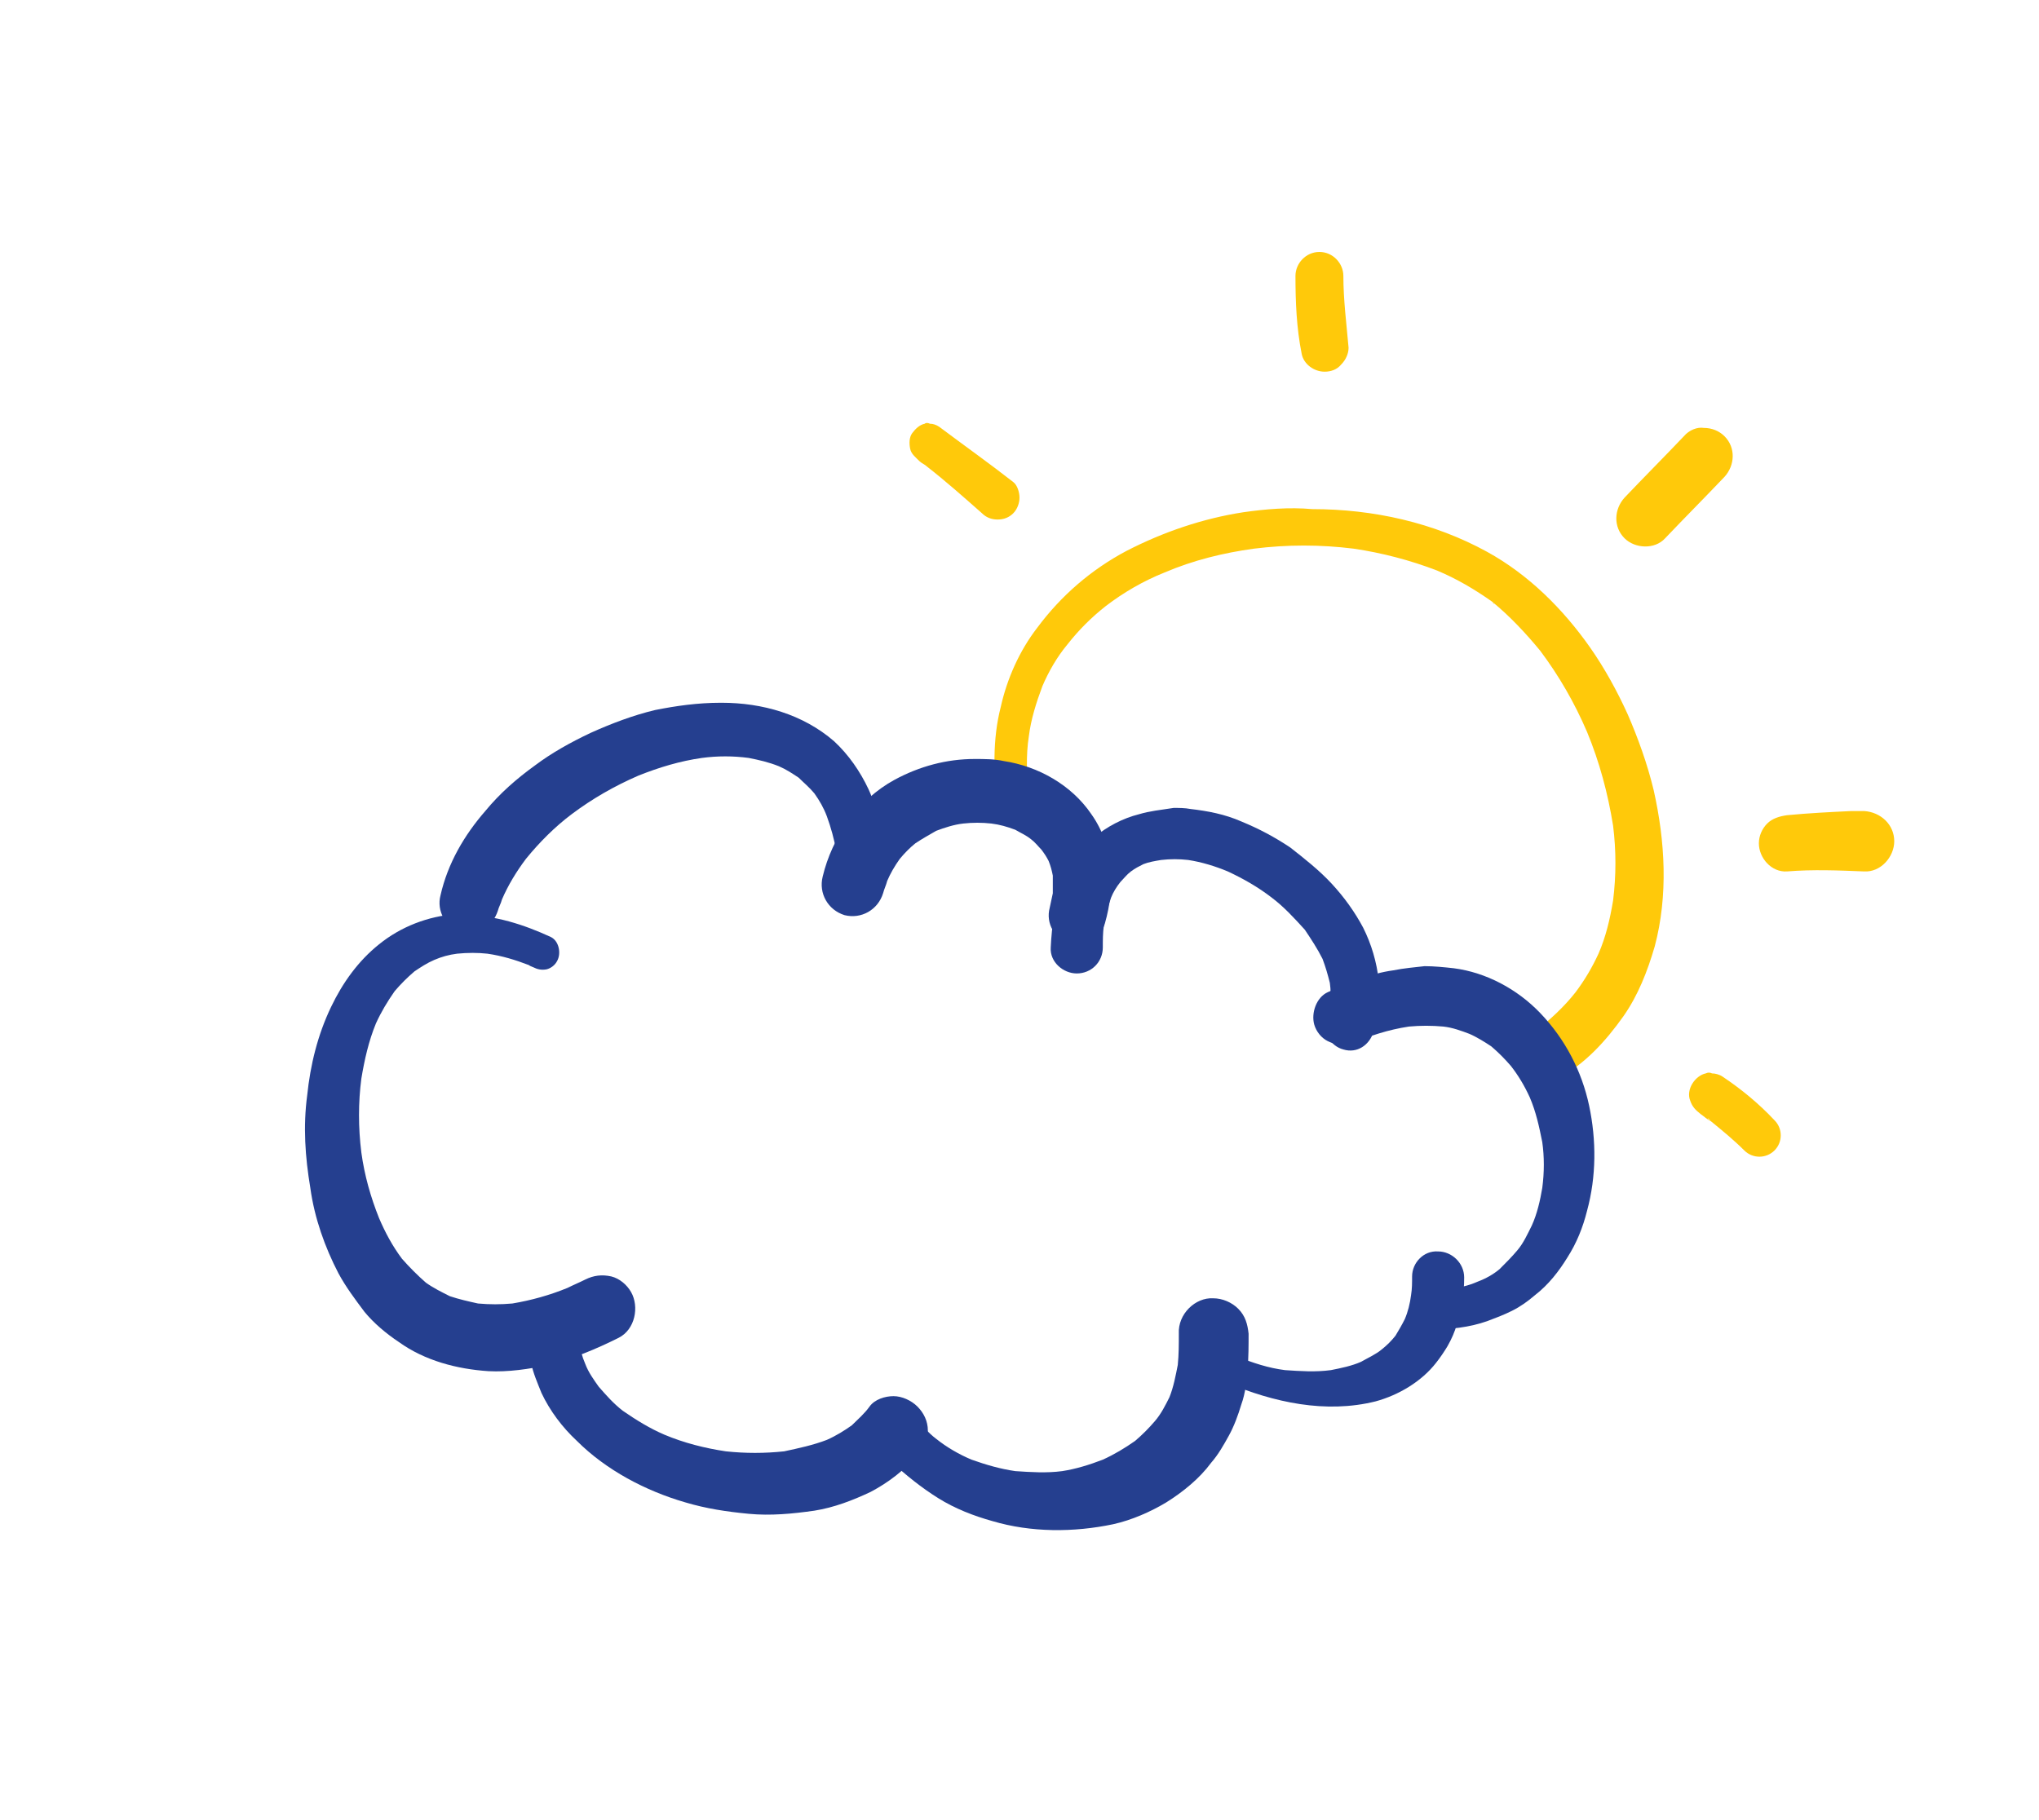 <svg xmlns="http://www.w3.org/2000/svg" viewBox="0 0 195.8 174.8"><style>.st3{fill:#253f8f}</style><path d="M119.4 49.2c-3.9.6-7.7 1.9-11.2 3.7-3.4 1.8-6.3 4.3-8.6 7.4-1.7 2.2-2.9 4.9-3.5 7.6-.8 3.1-.7 6.4-.3 9.5.1.4.4.7.7.9.4.2.8.3 1.2.2.4-.1.7-.4.9-.7.2-.4.2-.8.2-1.2v-.1c-.2-1.9-.3-3.9 0-5.8.2-1.6.7-3.2 1.3-4.8.6-1.4 1.4-2.8 2.4-4 1.1-1.4 2.3-2.6 3.7-3.7 1.7-1.3 3.6-2.4 5.6-3.2 2.8-1.2 5.7-1.9 8.6-2.3 3.2-.4 6.4-.4 9.6 0 2.7.4 5.4 1.1 8 2.1 1.9.8 3.6 1.8 5.3 3 1.7 1.4 3.2 3 4.6 4.7 1.8 2.4 3.3 5 4.5 7.8 1.2 2.9 2 5.9 2.5 9 .3 2.4.3 4.8 0 7.2-.3 1.8-.7 3.5-1.4 5.1-.6 1.3-1.3 2.5-2.2 3.7-1.1 1.4-2.4 2.6-3.8 3.7-.1.1-.2.2-.4.3-.5.4-.9.8-1.1 1.5-.2.6-.1 1.3.2 1.9.7 1.2 2.2 1.5 3.4.9 2.6-1.4 4.6-3.6 6.3-6 1.4-2 2.3-4.3 3-6.7 1.3-4.9 1-10.1-.1-15-.6-2.5-1.5-5-2.5-7.3-1-2.2-2.2-4.4-3.6-6.4-2.6-3.7-5.9-7-9.9-9.2-5.1-2.8-10.9-4.1-16.8-4.1-2.2-.2-4.5 0-6.6.3zm23.9 8.7c.1 0 .1.1.2.1-.1-.1-.1-.1-.2-.1zM98.7 76.3s0 .1 0 0c0 .1 0 0 0 0zm0 .3v.1c.1 0 0-.1 0-.1zm-9.9-35.9c-.5.1-.9.5-1.2.9-.3.4-.3 1-.2 1.5.1.5.5.8.9 1.2.2.2.5.3.7.5 1.8 1.4 3.6 3 5.3 4.5.4.4.9.6 1.5.6s1.1-.2 1.5-.6c.4-.4.6-1 .6-1.5s-.2-1.2-.6-1.5c-2.3-1.8-4.7-3.5-7.1-5.3-.3-.2-.6-.3-.9-.3-.2-.1-.4-.1-.5 0zm35.6-14.2c0 2.5.1 5 .6 7.5.2 1 1.2 1.7 2.2 1.7.6 0 1.2-.2 1.6-.7.4-.4.7-1 .7-1.6-.2-2.3-.5-4.6-.5-6.9 0-1.2-1-2.3-2.3-2.3s-2.3 1.1-2.3 2.3zm37.3 15.4c-1.9 2-3.8 3.9-5.7 5.9-1 1.1-1.1 2.8 0 3.9 1 1 2.9 1.1 3.9 0 1.9-2 3.8-3.9 5.7-5.9 1-1.1 1.1-2.8 0-3.9-.5-.5-1.2-.8-2-.8-.6-.1-1.4.2-1.9.8zm9.9 36.4c-.7.1-1.4.3-1.9.8s-.8 1.2-.8 1.9c0 1.4 1.2 2.8 2.7 2.7 2.5-.2 4.9-.1 7.4 0 1.6.1 2.9-1.4 2.9-2.9 0-1.6-1.3-2.8-2.9-2.9h-1.2c-2.1.1-4.1.2-6.2.4zm-7.8 24.8c-.5.1-1 .5-1.3 1-.3.5-.4 1.1-.2 1.6.2.6.5.9 1 1.3.3.2.6.5 1 .7 1.1.9 2.2 1.8 3.2 2.8.8.8 2.1.8 2.9 0 .8-.8.8-2.1 0-2.9-1.5-1.6-3.2-3-5-4.2-.3-.2-.7-.3-1-.3-.2-.1-.4-.1-.6 0zm.2 4.3c.1.1.2.1.2.2-.1-.1-.2-.1-.2-.2z" fill="#ffc90a" id="Zeichnungseb._1_"/><g id="Zeichnungseb._2_"><path class="st3" d="M43.8 87.8c-2.7.2-5.3 1.2-7.4 2.9-2 1.6-3.5 3.7-4.6 6-1.3 2.7-2 5.6-2.3 8.5-.4 3-.2 5.9.3 8.9.4 2.9 1.4 5.7 2.7 8.2.7 1.3 1.6 2.5 2.5 3.7.9 1.1 2.1 2.1 3.3 2.9 2.5 1.8 5.6 2.6 8.6 2.8 1.9.1 3.9-.2 5.8-.6 2.3-.6 4.5-1.5 6.7-2.6 1.6-.8 2-3 1.2-4.4-.4-.7-1.1-1.3-1.9-1.5-.9-.2-1.7-.1-2.5.3-.6.3-1.1.5-1.7.8-1.7.7-3.5 1.2-5.3 1.5-1.1.1-2.2.1-3.3 0-.9-.2-1.8-.4-2.7-.7-.8-.4-1.6-.8-2.3-1.3-.8-.7-1.6-1.5-2.3-2.3-.9-1.2-1.6-2.5-2.2-3.9-.8-2-1.4-4.1-1.7-6.3-.3-2.4-.3-4.8 0-7.1.3-1.8.7-3.6 1.4-5.3.5-1.1 1.1-2.1 1.8-3.1.6-.7 1.2-1.3 1.9-1.9.6-.4 1.2-.8 1.9-1.1.7-.3 1.4-.5 2.2-.6 1-.1 2-.1 2.9 0 1.4.2 2.7.6 4 1.1.1.1.2.1.4.2.4.2.8.3 1.3.2.4-.1.8-.4 1-.8.4-.7.2-1.9-.6-2.3-2.6-1.2-5.4-2.1-8.2-2.1-.4-.2-.7-.1-.9-.1z"/><path class="st3" d="M50.6 128.1c.1.9.2 1.9.4 2.8.2 1 .6 1.9 1 2.9.8 1.7 2 3.3 3.4 4.6 2.8 2.8 6.6 4.8 10.4 5.9 2 .6 4 .9 6.1 1.1 2.1.2 4.2 0 6.3-.3 1.9-.3 3.7-1 5.4-1.8 1.7-.9 3.3-2.1 4.5-3.6.6-.7 1-1.4 1-2.3 0-.9-.4-1.7-1-2.3-.6-.6-1.5-1-2.3-1-.8 0-1.8.3-2.3 1-.5.7-1.1 1.2-1.7 1.8-.7.5-1.5 1-2.4 1.4-1.3.5-2.7.8-4.1 1.1-1.9.2-3.7.2-5.6 0-2-.3-4-.8-5.9-1.6-1.4-.6-2.7-1.4-4-2.3-.9-.7-1.6-1.5-2.3-2.3-.5-.7-1-1.4-1.3-2.2-.3-.7-.5-1.4-.6-2.2v-.5c0-.7-.2-1.2-.7-1.7-.5-.5-1.1-.7-1.7-.7-1.4-.3-2.7.8-2.6 2.2z"/><path class="st3" d="M113.2 128.1c0 1 0 2-.1 3-.2 1-.4 2.1-.8 3.1-.4.8-.8 1.6-1.4 2.3-.6.7-1.2 1.3-1.9 1.9-1 .7-2 1.3-3.1 1.8-1.3.5-2.6.9-3.9 1.1-1.5.2-3 .1-4.5 0-1.4-.2-2.8-.6-4.2-1.1-1.2-.5-2.4-1.2-3.4-2-.4-.3-.7-.6-1.1-1-.9-.9-2.3-.9-3.2 0-.9.9-.9 2.3 0 3.2 1.4 1.3 2.9 2.5 4.5 3.5s3.4 1.7 5.2 2.2c3.7 1.1 7.8 1.1 11.6.3 1.8-.4 3.6-1.2 5.1-2.1 1.6-1 3.2-2.3 4.3-3.8.7-.8 1.2-1.7 1.7-2.6.5-.9.9-2 1.2-3 .4-1.1.5-2.2.6-3.4.1-1.1.1-2.3.1-3.4-.1-.9-.3-1.7-1-2.4-.6-.6-1.5-1-2.4-1-1.7-.1-3.4 1.5-3.3 3.4z"/><path class="st3" d="M135.6 122.6c0 .6 0 1.2-.1 1.8-.1.8-.3 1.6-.6 2.3-.3.6-.6 1.1-.9 1.6-.4.5-.8.9-1.3 1.3-.6.5-1.3.8-2 1.2-.9.4-1.9.6-2.9.8-1.5.2-2.9.1-4.4 0-1.6-.2-3.1-.7-4.6-1.3-.6-.2-1.3.1-1.5.6-.2.3-.2.7-.1 1.1.1.3.3.7.6.8 4.5 1.9 9.5 3 14.3 1.8 2.2-.6 4.4-1.9 5.8-3.7.4-.5.8-1.1 1.1-1.6.4-.7.7-1.4.9-2.1.5-1.4.7-3 .7-4.5 0-1.4-1.2-2.5-2.5-2.5-1.4-.1-2.5 1.1-2.5 2.4z"/><path class="st3" d="M133.8 93.2c-2.2.3-4.3 1.2-6.3 2.1-1.1.5-1.6 2-1.3 3.1.2.7.7 1.3 1.3 1.6.6.3 1.5.5 2.1.3 1.9-.8 3.7-1.4 5.7-1.7 1.1-.1 2.2-.1 3.3 0 .9.1 1.7.4 2.5.7.7.3 1.5.8 2.1 1.2.7.6 1.3 1.2 1.9 1.9.7.9 1.3 1.9 1.8 3 .6 1.4.9 2.8 1.2 4.3.2 1.4.2 2.9 0 4.4-.2 1.2-.5 2.5-1 3.6-.4.8-.8 1.7-1.4 2.4-.5.6-1.1 1.2-1.7 1.8-.6.5-1.3.9-2.1 1.2-.9.4-1.8.6-2.8.7-.6.1-1.1.1-1.7.1-1 0-1.9.9-1.9 1.9 0 1 .9 1.9 1.9 1.9 1.8 0 3.7-.2 5.4-.8.8-.3 1.6-.6 2.4-1 .8-.4 1.5-.9 2.2-1.5 1.3-1 2.3-2.3 3.1-3.6.9-1.4 1.5-2.9 1.9-4.5.9-3.3.9-6.8.2-10.1s-2.3-6.4-4.7-8.9c-2.2-2.3-5.2-3.9-8.3-4.3-.9-.1-1.9-.2-2.8-.2-.9.1-2 .2-3 .4zm14.2 21.1z"/><path class="st3" d="M109.4 78.2c-1.6.4-3.1 1.2-4.3 2.2-1.4 1.1-2.3 2.7-3 4.3-.8 2-1.1 4.2-1.2 6.3-.1 1.4 1.2 2.5 2.5 2.5 1.4 0 2.5-1.1 2.5-2.5 0-.7 0-1.4.1-2.1.1-.9.4-1.8.7-2.7.2-.5.5-1 .9-1.5.3-.3.6-.7 1-1 .4-.3.8-.5 1.2-.7.5-.2 1.1-.3 1.7-.4.9-.1 1.7-.1 2.6 0 1.3.2 2.6.6 3.8 1.1 1.5.7 2.9 1.5 4.2 2.5 1.2.9 2.2 2 3.2 3.1.6.9 1.2 1.8 1.7 2.8.3.8.5 1.5.7 2.3.1.7.1 1.3 0 2-.1.5-.2 1-.4 1.5-.4 1.2.5 2.6 1.7 2.9 1.3.4 2.5-.4 2.9-1.7.5-1.6.7-3.3.5-4.9-.2-1.8-.7-3.5-1.5-5.1-.8-1.5-1.8-2.9-3-4.2-1.2-1.3-2.6-2.4-4-3.5-1.5-1-3-1.8-4.7-2.5-1.6-.7-3.2-1-4.9-1.2-.5-.1-1.1-.1-1.6-.1-1.3.2-2.3.3-3.3.6zm4.2 4.4h.2-.2z"/><path class="st3" d="M85.9 74.9c-3.5 1.9-6 5.5-6.9 9.3-.4 1.6.5 3.2 2.1 3.7 1.6.4 3.2-.5 3.7-2.1.1-.4.3-.8.4-1.2.3-.7.7-1.4 1.2-2.1.5-.6 1-1.1 1.5-1.5.6-.4 1.3-.8 2-1.2.8-.3 1.7-.6 2.6-.7.9-.1 1.8-.1 2.7 0 .8.1 1.5.3 2.3.6.5.3 1 .5 1.5.9.4.3.7.7 1 1 .3.4.5.7.7 1.1.2.5.3.9.4 1.4v1.7c-.1.5-.2.9-.3 1.4-.4 1.5.5 3 1.9 3.4 1.5.4 3-.5 3.4-1.9 1-3.5.9-7.4-1.3-10.5-1.9-2.8-5.1-4.6-8.4-5.1-.9-.2-1.9-.2-2.8-.2-2.7 0-5.3.7-7.7 2z"/><path class="st3" d="M62.9 68.2c-2.1.5-4.2 1.3-6.2 2.2-1.9.9-3.7 1.9-5.3 3.1-1.8 1.3-3.4 2.7-4.8 4.4-2 2.3-3.6 5-4.3 8.1-.4 1.5.5 3.1 2 3.5 1.6.4 3-.5 3.5-2 .1-.4.3-.7.4-1.1.6-1.4 1.4-2.7 2.3-3.9 1.3-1.6 2.8-3.1 4.4-4.3 2-1.5 4.1-2.7 6.4-3.7 2-.8 4-1.4 6.1-1.7 1.5-.2 3-.2 4.5 0 1 .2 1.9.4 2.9.8.7.3 1.3.7 1.9 1.1.5.5 1 .9 1.5 1.5.5.7.9 1.4 1.2 2.2.4 1.1.7 2.2.9 3.3 0 .3.1.7.1 1 0 .6.2 1.2.7 1.6.4.4 1 .7 1.6.7 1.2 0 2.4-1 2.3-2.3-.2-2.4-.6-4.7-1.6-6.9-.8-1.7-1.9-3.3-3.3-4.6-3-2.6-6.9-3.7-10.8-3.7h-.1c-2.2 0-4.3.3-6.3.7z"/></g></svg>